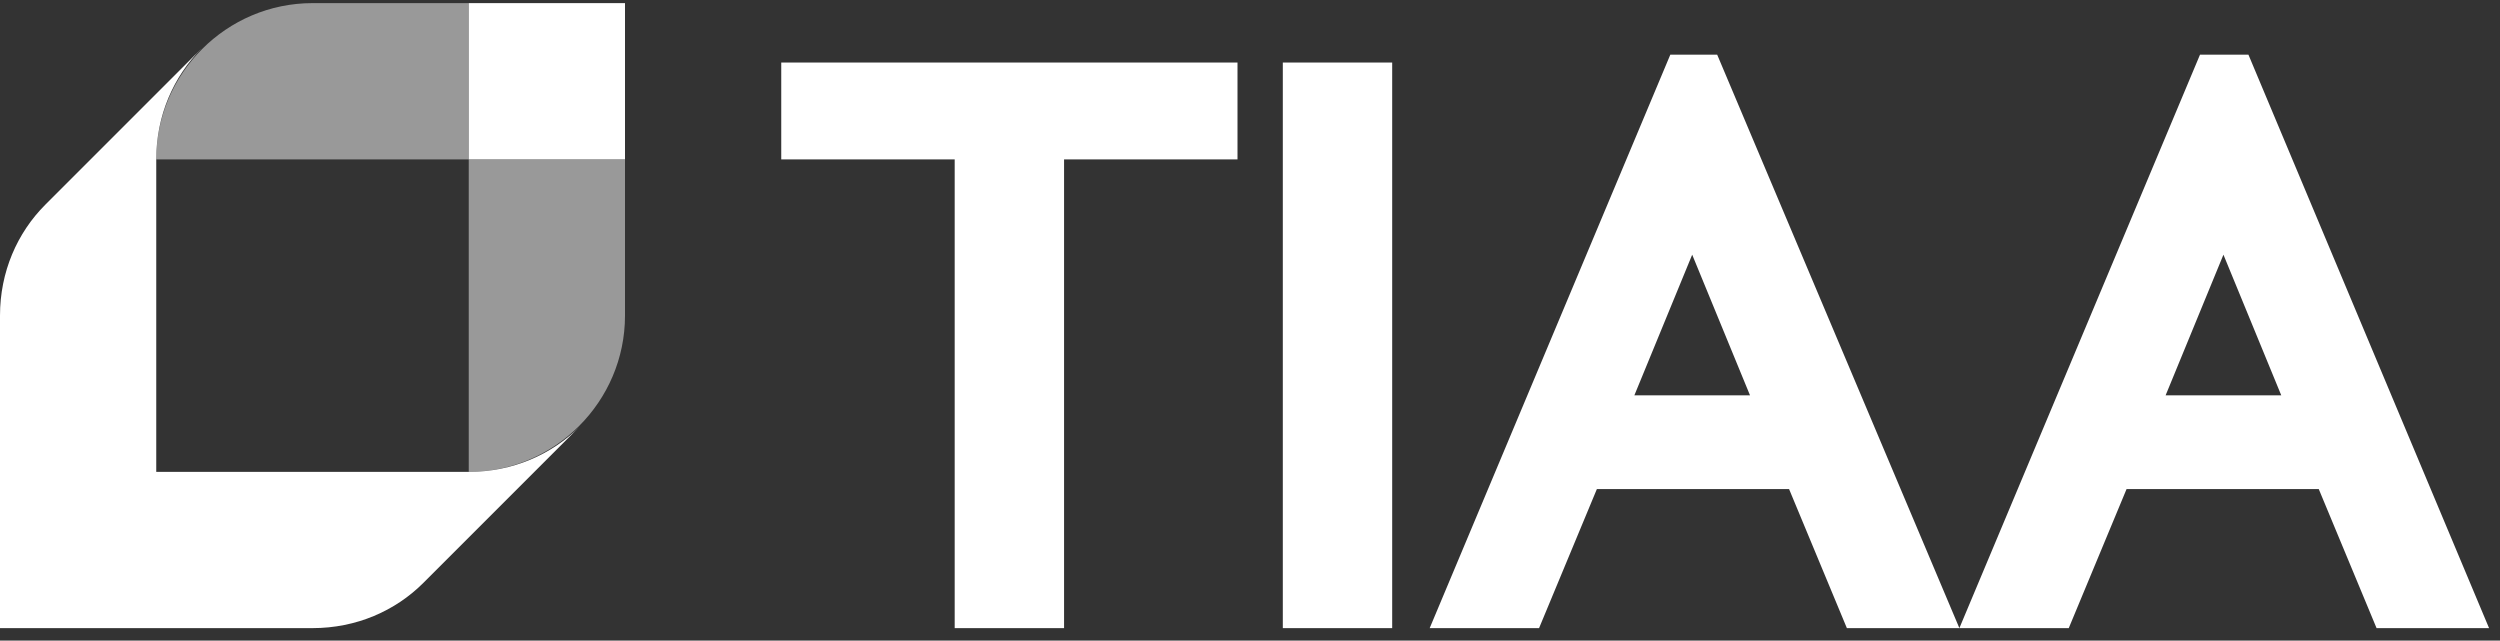 <?xml version="1.0" encoding="UTF-8"?>
<svg id="Layer_1" data-name="Layer 1" xmlns="http://www.w3.org/2000/svg" version="1.1" viewBox="0 0 160 41">
  <rect x="0" y="0" width="160" height="41" fill="#333333" stroke="none"/>
  <defs>
    <style>
      .cls-1, .cls-2 {
        fill: #fff;
        stroke-width: 0px;
      }

      .cls-2 {
        opacity: .5;
      }
    </style>
  </defs>
  <path class="cls-1" d="M50,4v6.2h11.1v30h7V10.2h11.1V4h-29.2ZM82.1,4v36.2h7V4h-7ZM108.3,16.3l3.7,9h-7.4l3.7-9ZM106.9,3.5l-15.4,36.7h7l3.7-8.9h12.3l3.7,8.9h7.2L109.9,3.5h-3.1ZM142.3,16.3l3.7,9h-7.4l3.7-9ZM140.8,3.5l-15.4,36.7h7l3.7-8.9h12.3l3.7,8.9h7.2l-15.4-36.7h-3.1Z"/>
  <path class="cls-1" d="M40,.2h-10v10h10V.2Z"/>
  <path class="cls-2" d="M20,.2C14.5.2,10,4.7,10,10.2h20V.2h-10Z"/>
  <path class="cls-2" d="M40,20.2c0,5.5-4.5,10-10,10V10.2h10v10Z"/>
  <path class="cls-1" d="M30,30.2H10V10.2c0-2.8,1.1-5.3,2.9-7.1L2.9,13.1c-1.8,1.8-2.9,4.3-2.9,7.1v20h20c2.8,0,5.3-1.1,7.1-2.9l10-10c-1.8,1.8-4.3,2.9-7.1,2.9h0Z"/>
</svg>